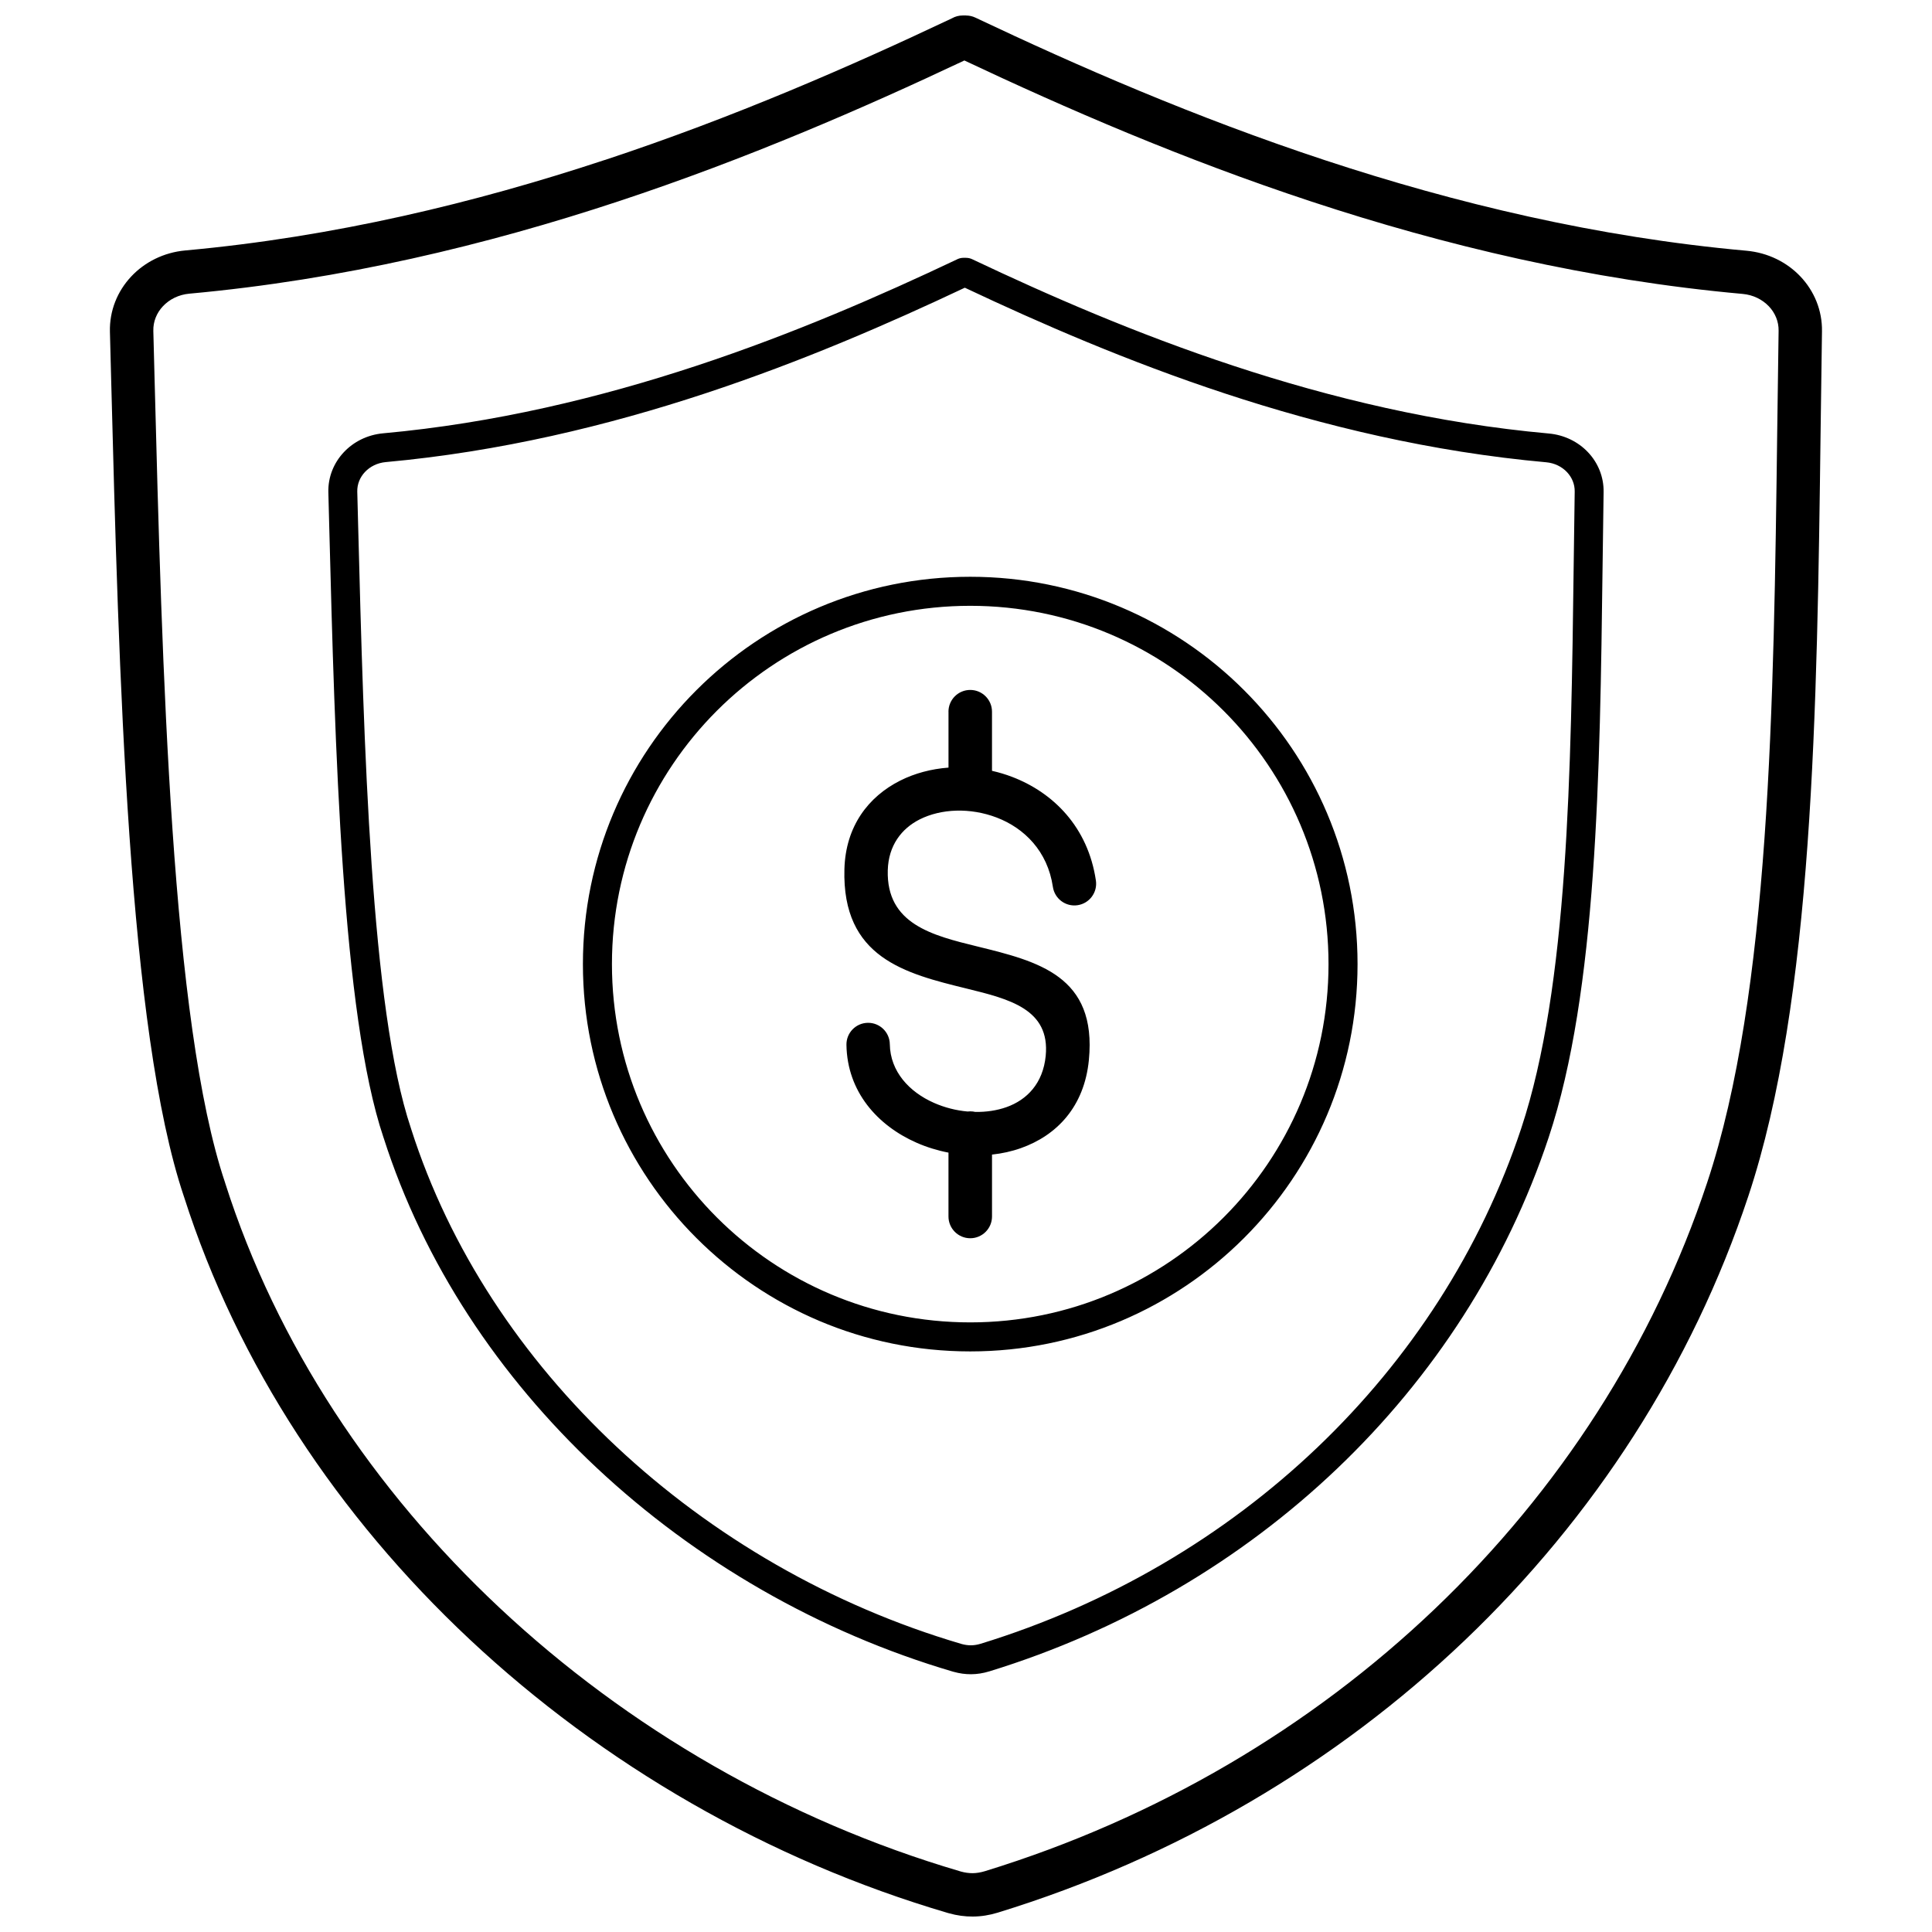 <?xml version="1.0" encoding="UTF-8"?>
<!-- Uploaded to: SVG Repo, www.svgrepo.com, Generator: SVG Repo Mixer Tools -->
<svg width="800px" height="800px" version="1.1" viewBox="144 144 512 512" xmlns="http://www.w3.org/2000/svg">
 <defs>
  <clipPath id="a">
   <path d="m173 148.09h454v503.81h-454z"/>
  </clipPath>
 </defs>
 <g clip-path="url(#a)">
  <path d="m399.68 220.25c-20.043 9.469-43.18 19.543-68.625 27.953-26.066 8.617-54.609 15.508-84.836 18.258-2.219 0.203-4.152 1.184-5.516 2.637-1.305 1.391-2.074 3.227-2.023 5.199l0.234 8.992c1.508 58.027 3.328 128.02 13.977 159.68l0.066 0.215c10.172 31.848 29.348 60.691 54.348 84.137 25.531 23.941 57.125 42.227 91.395 52.312l0.133 0.043c0.855 0.234 1.68 0.352 2.481 0.348 0.84-0.004 1.695-0.145 2.594-0.418 34.098-10.48 64.574-28.52 89.207-52.016 24.586-23.457 43.34-52.344 54.031-84.57 12.469-37.531 13.203-94.727 13.895-149.02 0.086-6.668 0.168-13.289 0.273-19.738 0.031-1.961-0.746-3.773-2.051-5.152-1.363-1.438-3.289-2.402-5.488-2.602-30.363-2.731-59.027-9.621-85.195-18.246-25.547-8.422-48.773-18.52-68.891-28.016zm-4.328 112.36c0-3.184 2.582-5.769 5.769-5.769 3.184 0 5.769 2.582 5.769 5.769v15.668c1.809 0.406 3.59 0.938 5.324 1.602 10.906 4.16 20.117 13.289 22.211 27.477 0.461 3.148-1.719 6.074-4.867 6.535s-6.074-1.719-6.535-4.867c-1.398-9.469-7.582-15.578-14.906-18.371-3.465-1.32-7.152-1.926-10.711-1.824-3.473 0.102-6.82 0.883-9.684 2.324-4.816 2.43-8.27 6.926-8.453 13.461-0.402 14.281 11.836 17.285 23.664 20.191 16.172 3.969 31.801 7.809 29.633 30.094-1.215 12.473-8.578 20.023-18.012 23.363-2.445 0.867-5.023 1.434-7.66 1.715v16.402c0 3.184-2.582 5.769-5.769 5.769-3.184 0-5.769-2.582-5.769-5.769v-16.922c-2.922-0.562-5.781-1.445-8.469-2.629-10.344-4.555-18.379-13.516-18.57-25.934-0.051-3.176 2.484-5.789 5.656-5.836 3.176-0.051 5.789 2.484 5.836 5.656 0.113 7.277 5.184 12.688 11.723 15.566 2.801 1.234 5.84 2.008 8.879 2.281 0.234-0.031 0.477-0.043 0.719-0.043 0.457 0 0.898 0.051 1.324 0.152 2.891 0.047 5.719-0.363 8.273-1.27 5.438-1.926 9.684-6.312 10.395-13.582 1.207-12.395-9.672-15.066-20.934-17.832-16.254-3.992-33.074-8.121-32.41-31.684 0.32-11.352 6.352-19.18 14.766-23.426 3.883-1.957 8.273-3.109 12.816-3.453v-14.816zm5.769-35.758c28.344 0 54.004 11.488 72.578 30.066 18.574 18.574 30.066 44.234 30.066 72.578s-11.488 54.004-30.066 72.578c-18.574 18.574-44.234 30.066-72.578 30.066s-54.004-11.488-72.578-30.066c-18.574-18.574-30.066-44.234-30.066-72.578s11.488-54.004 30.066-72.578c18.574-18.574 44.234-30.066 72.578-30.066zm67.141 35.504c-17.184-17.184-40.922-27.809-67.141-27.809s-49.957 10.629-67.141 27.809c-17.184 17.184-27.809 40.922-27.809 67.141s10.629 49.957 27.809 67.141c17.184 17.184 40.922 27.809 67.141 27.809s49.957-10.629 67.141-27.809c17.184-17.184 27.809-40.922 27.809-67.141s-10.629-49.957-27.809-67.141zm-68.688-172.33c-26.797 12.648-57.707 26.098-91.688 37.332-34.934 11.551-73.191 20.785-113.72 24.469-2.816 0.258-5.269 1.5-6.992 3.336-1.641 1.746-2.606 4.051-2.539 6.527l0.312 12.02c2.016 77.652 4.453 171.33 18.676 213.63l0.098 0.32c13.586 42.523 39.203 81.047 72.598 112.36 34.117 31.992 76.324 56.422 122.11 69.891l0.203 0.062c1.082 0.297 2.117 0.441 3.125 0.438 1.051-0.008 2.137-0.188 3.289-0.539 45.562-14 86.285-38.098 119.19-69.492 32.848-31.336 57.898-69.93 72.18-112.98 16.672-50.176 17.648-126.73 18.57-199.39 0.113-8.91 0.227-17.766 0.363-26.367 0.039-2.457-0.934-4.731-2.578-6.461-1.727-1.816-4.168-3.043-6.957-3.293-40.715-3.66-79.133-12.891-114.21-24.453-34.117-11.246-65.148-24.723-92.043-37.414zm-95.293 26.379c34.227-11.316 65.254-24.887 92.023-37.566 0.836-0.469 1.797-0.738 2.824-0.738h0.891v0.012c0.824 0 1.66 0.176 2.457 0.551 26.949 12.77 58.219 26.441 92.746 37.824 34.426 11.348 72.008 20.402 111.59 23.957 5.711 0.512 10.73 3.047 14.301 6.809 3.656 3.852 5.824 8.98 5.731 14.574-0.141 8.773-0.254 17.52-0.363 26.32-0.934 73.523-1.922 150.99-19.16 202.86-14.898 44.898-40.977 85.102-75.156 117.71-34.172 32.598-76.449 57.621-123.75 72.152-2.207 0.676-4.394 1.023-6.625 1.035-2.109 0.012-4.195-0.277-6.312-0.871l-0.301-0.082c-47.527-13.98-91.344-39.34-126.76-72.547-34.742-32.578-61.43-72.758-75.641-117.21l-0.07-0.203c-14.762-43.91-17.223-138.56-19.262-217.02l-0.312-12.02c-0.148-5.621 1.992-10.793 5.648-14.684 3.57-3.805 8.609-6.375 14.34-6.898 39.438-3.586 76.867-12.641 111.15-23.977zm24.371 54.504c25.598-8.461 48.797-18.609 68.812-28.094 0.559-0.312 1.199-0.492 1.883-0.492h0.664v0.008c0.551 0 1.109 0.117 1.637 0.367 20.145 9.547 43.52 19.766 69.328 28.27 25.738 8.484 53.844 15.254 83.453 17.914 4.148 0.371 7.793 2.211 10.387 4.945 2.648 2.789 4.219 6.508 4.156 10.562-0.105 6.559-0.191 13.117-0.273 19.711-0.699 54.867-1.438 112.66-14.285 151.33-11.102 33.461-30.543 63.426-56.016 87.727-25.469 24.301-56.984 42.949-92.242 53.781h-0.016c-1.605 0.492-3.191 0.742-4.797 0.75-1.539 0.008-3.062-0.203-4.609-0.637l-0.199-0.051c-35.43-10.422-68.09-29.328-94.488-54.082-25.898-24.285-45.789-54.238-56.379-87.371l-0.051-0.137c-11.008-32.727-12.844-103.37-14.367-161.94l-0.234-8.992c-0.105-4.07 1.449-7.816 4.098-10.637 2.594-2.762 6.25-4.629 10.41-5.008 29.5-2.684 57.488-9.453 83.125-17.926z"/>
 </g>
</svg>